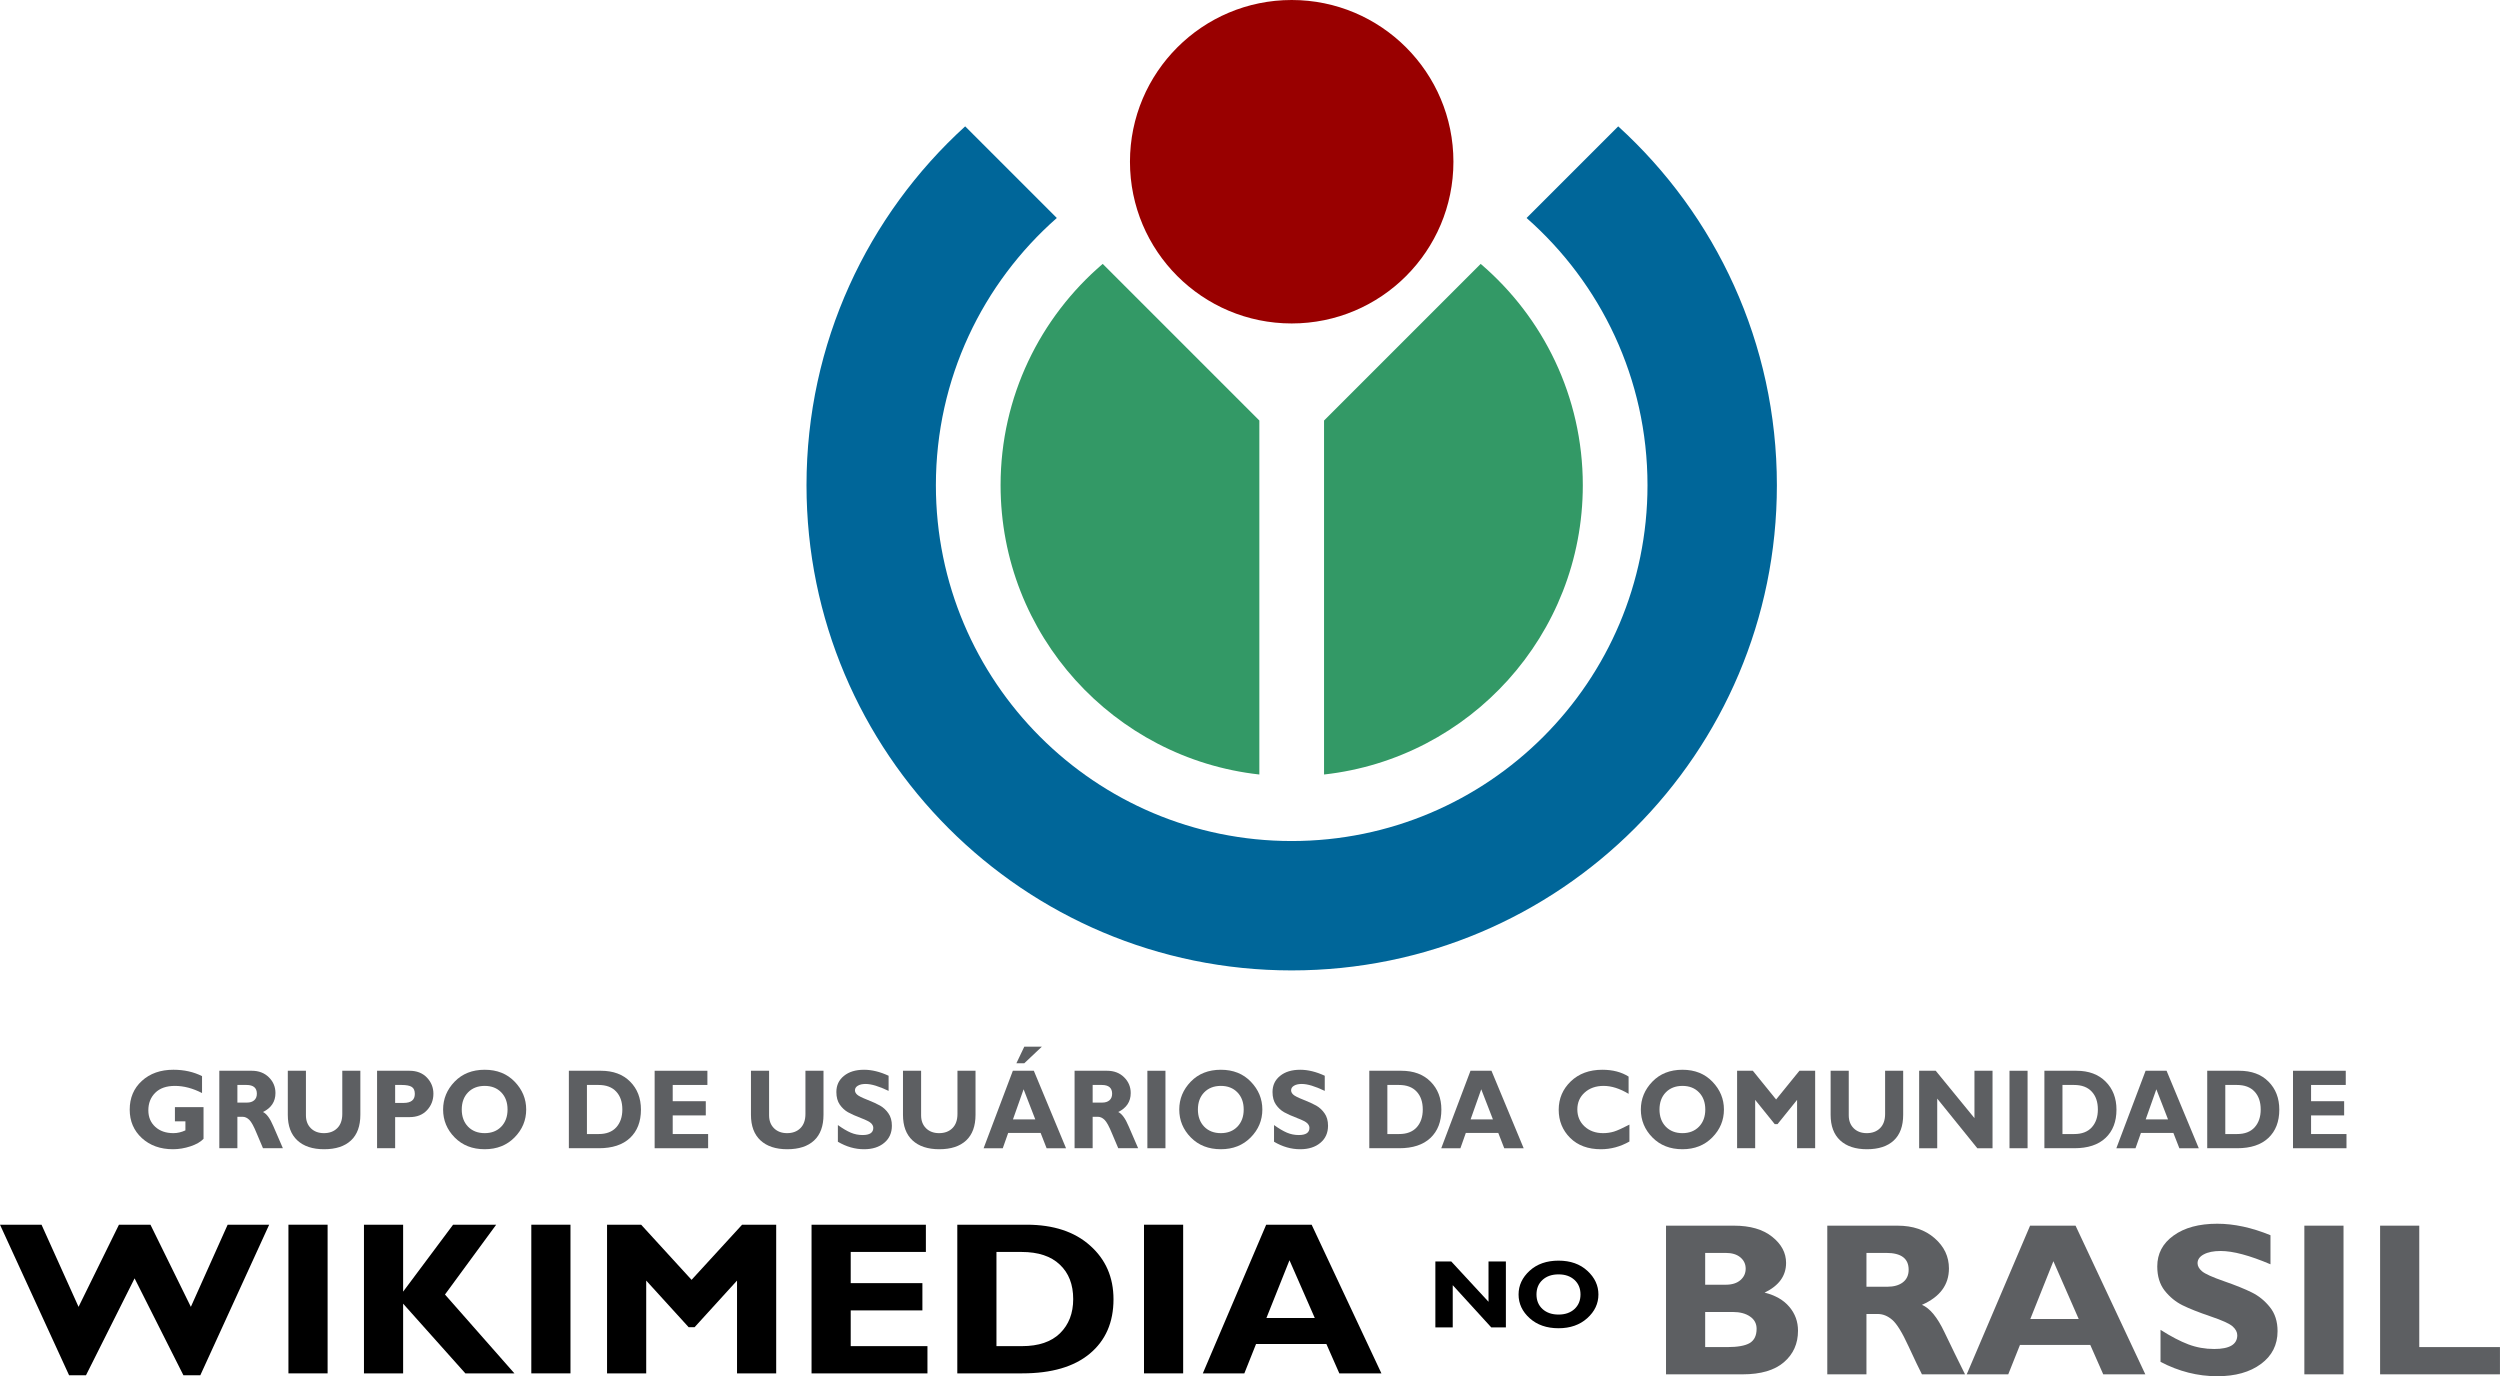 <?xml version="1.0" encoding="UTF-8" standalone="no"?>
<svg
   xmlns:dc="http://purl.org/dc/elements/1.1/"
   xmlns:cc="http://creativecommons.org/ns#"
   xmlns:rdf="http://www.w3.org/1999/02/22-rdf-syntax-ns#"
   xmlns:svg="http://www.w3.org/2000/svg"
   xmlns="http://www.w3.org/2000/svg"
   version="1.1"
   width="1000.362"
   height="550.688"
   id="svg3424">
  <defs
     id="defs15" />
  <circle
     cx="516.864"
     cy="64.715"
     r="64.715"
     style="fill:#990000"
     id="circle3427" />
  <path
     d="m 647.522,50.561 -36.669,36.668 c 29.661,26.092 48.385,64.322 48.385,106.931 0,78.63 -63.743,142.373 -142.374,142.373 -78.63,0 -142.373,-63.743 -142.373,-142.373 0,-42.608 18.724,-80.839 48.385,-106.931 L 386.207,50.56 c -39.006,35.51 -63.488,86.695 -63.488,143.6 0,107.224 86.921,194.145 194.145,194.145 107.226,0 194.147,-86.921 194.147,-194.145 0,-56.903 -24.484,-108.088 -63.488,-143.598 z"
     style="fill:#006699"
     id="path3429" />
  <path
     d="m 503.921,168.275 -62.679,-62.68 c -24.997,21.365 -40.865,53.104 -40.865,88.565 0,59.956 45.305,109.314 103.544,115.754 l 0,-141.638 z m 88.568,-62.68 -62.68,62.679 0,141.64 c 58.241,-6.441 103.544,-55.797 103.544,-115.754 0,-35.461 -15.868,-67.199 -40.864,-88.565 z"
     style="fill:#339966"
     id="path3431" />
  <g
     id="flowRoot3416"
     style="font-style:normal;font-weight:normal;font-size:33.413px;line-height:125%;font-family:sans-serif;letter-spacing:0.043px;word-spacing:0px;fill:#000000;fill-opacity:1;stroke:none;stroke-width:1px;stroke-linecap:butt;stroke-linejoin:miter;stroke-opacity:1"
     transform="matrix(2.76,0,0,2.61,-0.002,492.156)">
    <path
       id="path3372"
       style="font-style:normal;font-variant:normal;font-weight:bold;font-stretch:normal;line-height:122%;font-family:'Gill Sans MT';-inkscape-font-specification:'Gill Sans MT Bold';letter-spacing:0.018px"
       d="m 19.513,7.42 -7.048,14.863 -2.447,0 -10.017,-23.086 6.02,0 5.368,12.595 5.857,-12.595 4.568,0 5.857,12.595 5.335,-12.595 6.02,0 -9.985,23.086 -2.447,0 -7.081,-14.863 z" />
    <path
       id="path3374"
       style="font-style:normal;font-variant:normal;font-weight:bold;font-stretch:normal;line-height:122%;font-family:'Gill Sans MT';-inkscape-font-specification:'Gill Sans MT Bold';letter-spacing:0.018px"
       d="m 47.496,-0.803 0,22.792 -5.678,0 0,-22.792 5.678,0 z" />
    <path
       id="path3376"
       style="font-style:normal;font-variant:normal;font-weight:bold;font-stretch:normal;line-height:122%;font-family:'Gill Sans MT';-inkscape-font-specification:'Gill Sans MT Bold';letter-spacing:0.018px"
       d="M 71.938,-0.803 64.514,9.9 74.581,21.989 l -7.113,0 -9.022,-10.686 0,10.686 -5.678,0 0,-22.792 5.678,0 0,10.262 7.244,-10.262 6.249,0 z" />
    <path
       id="path3378"
       style="font-style:normal;font-variant:normal;font-weight:bold;font-stretch:normal;line-height:122%;font-family:'Gill Sans MT';-inkscape-font-specification:'Gill Sans MT Bold';letter-spacing:0.018px"
       d="m 82.708,-0.803 0,22.792 -5.678,0 0,-22.792 5.678,0 z" />
    <path
       id="path3380"
       style="font-style:normal;font-variant:normal;font-weight:bold;font-stretch:normal;line-height:122%;font-family:'Gill Sans MT';-inkscape-font-specification:'Gill Sans MT Bold';letter-spacing:0.018px"
       d="m 100.265,7.648 7.325,-8.451 4.943,0 0,22.792 -5.678,0 0,-14.227 -6.151,7.146 -0.865,0 -6.151,-7.146 0,14.227 -5.678,0 0,-22.792 4.943,0 7.309,8.451 z" />
    <path
       id="path3382"
       style="font-style:normal;font-variant:normal;font-weight:bold;font-stretch:normal;line-height:122%;font-family:'Gill Sans MT';-inkscape-font-specification:'Gill Sans MT Bold';letter-spacing:0.018px"
       d="m 134.463,17.812 0,4.177 -16.804,0 0,-22.792 16.576,0 0,4.177 -10.898,0 0,4.78 10.393,0 0,4.177 -10.393,0 0,5.482 11.127,0 z" />
    <path
       id="path3384"
       style="font-style:normal;font-variant:normal;font-weight:bold;font-stretch:normal;line-height:122%;font-family:'Gill Sans MT';-inkscape-font-specification:'Gill Sans MT Bold';letter-spacing:0.018px"
       d="m 138.789,-0.803 10.05,0 q 5.824,0 9.202,3.198 3.394,3.181 3.394,8.239 0,5.302 -3.442,8.337 -3.426,3.018 -9.789,3.018 l -9.414,0 0,-22.792 z m 5.678,4.177 0,14.439 3.704,0 q 3.606,0 5.514,-1.974 1.909,-1.99 1.909,-5.237 0,-3.361 -1.941,-5.286 -1.925,-1.941 -5.547,-1.941 l -3.638,0 z" />
    <path
       id="path3386"
       style="letter-spacing:0.012px"
       d="m 171.535,-0.803 0,22.792 -5.678,0 0,-22.792 5.678,0 z" />
    <path
       id="path3388"
       style="letter-spacing:0.012px"
       d="m 190.163,-0.803 10.115,22.792 -6.102,0 -1.876,-4.503 -10.197,0 -1.697,4.503 -6.02,0 9.185,-22.792 6.591,0 z m 0.457,14.308 -3.671,-8.859 -3.345,8.859 7.015,0 z" />
  </g>
  <g
     id="flowRoot3416-4"
     style="font-style:normal;font-weight:normal;font-size:33.413px;line-height:125%;font-family:sans-serif;letter-spacing:0.043px;word-spacing:0px;fill:#000000;fill-opacity:1;stroke:none;stroke-width:1px;stroke-linecap:butt;stroke-linejoin:miter;stroke-opacity:1"
     transform="matrix(1.224,0,0,1.157,571.158,505.71)">
    <path
       id="path3367"
       style="font-style:normal;font-variant:normal;font-weight:bold;font-stretch:normal;line-height:122%;font-family:'Gill Sans MT';-inkscape-font-specification:'Gill Sans MT Bold';letter-spacing:0.018px"
       d="m 25.664,-0.803 0,22.792 -4.78,0 -12.595,-14.602 0,14.602 -5.678,0 0,-22.792 5.204,0 12.171,13.933 0,-13.933 5.678,0 z" />
    <path
       id="path3369"
       style="font-style:normal;font-variant:normal;font-weight:bold;font-stretch:normal;line-height:122%;font-family:'Gill Sans MT';-inkscape-font-specification:'Gill Sans MT Bold';letter-spacing:0.018px"
       d="m 42.879,-1.097 q 5.824,0 9.43,3.524 3.606,3.508 3.606,8.174 0,4.731 -3.655,8.206 -3.655,3.475 -9.381,3.475 -5.792,0 -9.43,-3.459 -3.638,-3.459 -3.638,-8.223 0,-4.682 3.606,-8.19 3.622,-3.508 9.463,-3.508 z m 0,18.648 q 3.23,0 5.204,-1.909 1.974,-1.925 1.974,-5.041 0,-3.132 -1.974,-5.041 -1.974,-1.909 -5.204,-1.909 -3.247,0 -5.237,1.909 -1.974,1.909 -1.974,5.041 0,3.116 1.974,5.041 1.99,1.909 5.237,1.909 z" />
  </g>
  <g
     id="flowRoot3416-41"
     style="font-style:normal;font-weight:normal;font-size:33.413px;line-height:125%;font-family:sans-serif;letter-spacing:0.043px;word-spacing:0px;fill:#5d5f62;fill-opacity:1;stroke:none;stroke-width:1px;stroke-linecap:butt;stroke-linejoin:miter;stroke-opacity:1"
     transform="matrix(2.76,0,0,2.61,659.531,492.539)">
    <path
       id="path3354"
       style="font-style:normal;font-variant:normal;font-weight:bold;font-stretch:normal;line-height:122%;font-family:'Gill Sans MT';-inkscape-font-specification:'Gill Sans MT Bold';letter-spacing:0.018px;fill:#5d5f62;fill-opacity:1"
       d="m 2.578,-0.803 9.854,0 q 3.524,0 5.531,1.697 2.023,1.697 2.023,4.014 0,2.969 -3.116,4.552 2.349,0.62 3.589,2.186 1.256,1.566 1.256,3.655 0,2.969 -2.039,4.829 -2.039,1.86 -6.004,1.86 l -11.094,0 0,-22.792 z m 5.678,4.177 0,4.878 2.969,0 q 1.37,0 2.137,-0.702 0.767,-0.702 0.767,-1.762 0,-1.044 -0.767,-1.729 -0.767,-0.685 -2.137,-0.685 l -2.969,0 z m 0,9.055 0,5.384 3.198,0 q 2.268,0 3.263,-0.62 0.995,-0.636 0.995,-2.186 0,-1.191 -0.946,-1.876 -0.946,-0.702 -2.529,-0.702 l -3.981,0 z" />
    <path
       id="path3356"
       style="font-style:normal;font-variant:normal;font-weight:bold;font-stretch:normal;line-height:122%;font-family:'Gill Sans MT';-inkscape-font-specification:'Gill Sans MT Bold';letter-spacing:0.018px;fill:#5d5f62;fill-opacity:1"
       d="m 25.96,-0.803 10.181,0 q 3.312,0 5.384,1.925 2.072,1.909 2.072,4.633 0,3.769 -3.916,5.58 1.729,0.767 3.263,4.193 1.55,3.426 2.986,6.461 l -6.249,0 q -0.555,-1.126 -1.941,-4.291 -1.37,-3.165 -2.366,-4.062 -0.979,-0.897 -2.105,-0.897 l -1.632,0 0,9.251 -5.678,0 0,-22.792 z m 5.678,4.177 0,5.188 3.002,0 q 1.436,0 2.268,-0.669 0.848,-0.685 0.848,-1.941 0,-2.578 -3.247,-2.578 l -2.871,0 z" />
    <path
       id="path3358"
       style="font-style:normal;font-variant:normal;font-weight:bold;font-stretch:normal;line-height:122%;font-family:'Gill Sans MT';-inkscape-font-specification:'Gill Sans MT Bold';letter-spacing:0.018px;fill:#5d5f62;fill-opacity:1"
       d="m 61.953,-0.803 10.115,22.792 -6.102,0 -1.876,-4.503 -10.197,0 -1.697,4.503 -6.02,0 9.185,-22.792 6.591,0 z M 62.41,13.505 58.739,4.646 l -3.345,8.859 7.015,0 z" />
    <path
       id="path3360"
       style="font-style:normal;font-variant:normal;font-weight:bold;font-stretch:normal;line-height:122%;font-family:'Gill Sans MT';-inkscape-font-specification:'Gill Sans MT Bold';letter-spacing:0.018px;fill:#5d5f62;fill-opacity:1"
       d="m 90.213,0.665 0,4.454 q -4.536,-2.039 -7.228,-2.039 -1.534,0 -2.447,0.522 -0.897,0.506 -0.897,1.354 0,0.653 0.653,1.24 0.653,0.587 3.181,1.517 2.529,0.93 4.046,1.729 1.517,0.799 2.61,2.251 1.109,1.452 1.109,3.671 0,3.165 -2.415,5.041 -2.398,1.876 -6.33,1.876 -4.242,0 -8.223,-2.203 l 0,-4.911 q 2.284,1.534 4.046,2.235 1.762,0.702 3.736,0.702 3.345,0 3.345,-2.105 0,-0.718 -0.669,-1.354 -0.669,-0.636 -3.23,-1.55 -2.545,-0.914 -4.046,-1.697 -1.485,-0.783 -2.578,-2.235 -1.077,-1.452 -1.077,-3.72 0,-2.937 2.366,-4.731 2.366,-1.811 6.33,-1.811 3.655,0 7.717,1.762 z" />
    <path
       id="path3362"
       style="font-style:normal;font-variant:normal;font-weight:bold;font-stretch:normal;line-height:122%;font-family:'Gill Sans MT';-inkscape-font-specification:'Gill Sans MT Bold';letter-spacing:0.018px;fill:#5d5f62;fill-opacity:1"
       d="m 100.803,-0.803 0,22.792 -5.678,0 0,-22.792 5.678,0 z" />
    <path
       id="path3364"
       style="font-style:normal;font-variant:normal;font-weight:bold;font-stretch:normal;line-height:122%;font-family:'Gill Sans MT';-inkscape-font-specification:'Gill Sans MT Bold';letter-spacing:0.018px;fill:#5d5f62;fill-opacity:1"
       d="m 123.483,17.812 0,4.177 -17.376,0 0,-22.792 5.678,0 0,18.615 11.698,0 z" />
  </g>
  <g
     id="flowRoot3416-0"
     style="font-style:normal;font-weight:normal;font-size:33.413px;line-height:125%;font-family:sans-serif;letter-spacing:0.043px;word-spacing:0px;fill:#5d5f62;fill-opacity:1;stroke:none;stroke-width:1px;stroke-linecap:butt;stroke-linejoin:miter;stroke-opacity:1"
     transform="matrix(2.074,0,0,2.215,49.835,438.674)">
    <path
       id="path3391"
       style="font-style:normal;font-variant:normal;font-weight:bold;font-stretch:normal;font-size:20.518px;line-height:122%;font-family:'Gill Sans MT';-inkscape-font-specification:'Gill Sans MT Bold';letter-spacing:0.018px;fill:#5d5f62;fill-opacity:1"
       d="m 14.951,-3.641 0,3.056 Q 12.276,-1.877 9.721,-1.877 q -2.465,0 -3.797,1.242 -1.332,1.242 -1.332,3.166 0,1.843 1.332,2.986 1.332,1.142 3.507,1.142 1.152,0 2.314,-0.501 l 0,-1.633 -2.024,0 0,-2.565 5.52,0 0,5.721 Q 14.41,8.512 12.707,9.043 11.014,9.564 9.351,9.564 q -3.657,0 -6.011,-2.014 -2.344,-2.024 -2.344,-5.14 0,-3.186 2.344,-5.19 2.354,-2.014 6.091,-2.014 3.086,0 5.52,1.152 z" />
    <path
       id="path3393"
       style="font-style:normal;font-variant:normal;font-weight:bold;font-stretch:normal;font-size:20.518px;line-height:122%;font-family:'Gill Sans MT';-inkscape-font-specification:'Gill Sans MT Bold';letter-spacing:0.018px;fill:#5d5f62;fill-opacity:1"
       d="m 18.286,-4.612 6.252,0 q 2.034,0 3.306,1.182 1.272,1.172 1.272,2.845 0,2.314 -2.405,3.426 1.062,0.471 2.004,2.575 0.952,2.104 1.833,3.967 l -3.837,0 Q 26.371,8.693 25.519,6.749 24.678,4.805 24.067,4.254 23.466,3.703 22.774,3.703 l -1.002,0 0,5.681 -3.487,0 0,-13.996 z m 3.487,2.565 0,3.186 1.843,0 q 0.882,0 1.393,-0.411 0.521,-0.421 0.521,-1.192 0,-1.583 -1.994,-1.583 l -1.763,0 z" />
    <path
       id="path3395"
       style="font-style:normal;font-variant:normal;font-weight:bold;font-stretch:normal;font-size:20.518px;line-height:122%;font-family:'Gill Sans MT';-inkscape-font-specification:'Gill Sans MT Bold';letter-spacing:0.018px;fill:#5d5f62;fill-opacity:1"
       d="m 42.009,-4.612 3.487,0 0,7.945 q 0,3.066 -1.813,4.649 -1.813,1.583 -5.18,1.583 -3.326,0 -5.17,-1.603 Q 31.499,6.358 31.499,3.353 l 0,-7.965 3.497,0 0,8.045 q 0,1.463 0.952,2.344 0.962,0.882 2.515,0.882 1.613,0 2.575,-0.902 0.972,-0.902 0.972,-2.565 l 0,-7.805 z" />
    <path
       id="path3397"
       style="font-style:normal;font-variant:normal;font-weight:bold;font-stretch:normal;font-size:20.518px;line-height:122%;font-family:'Gill Sans MT';-inkscape-font-specification:'Gill Sans MT Bold';letter-spacing:0.018px;fill:#5d5f62;fill-opacity:1"
       d="m 48.72,-4.612 6.242,0 q 2.124,0 3.376,1.232 1.252,1.232 1.252,2.915 0,1.743 -1.242,2.986 -1.232,1.242 -3.366,1.242 l -2.775,0 0,5.621 -3.487,0 0,-13.996 z m 3.487,2.565 0,3.246 1.623,0 q 2.174,0 2.174,-1.623 0,-0.912 -0.581,-1.262 -0.581,-0.361 -1.984,-0.361 l -1.232,0 z" />
    <path
       id="path3399"
       style="font-style:normal;font-variant:normal;font-weight:bold;font-stretch:normal;font-size:20.518px;line-height:122%;font-family:'Gill Sans MT';-inkscape-font-specification:'Gill Sans MT Bold';letter-spacing:0.018px;fill:#5d5f62;fill-opacity:1"
       d="m 69.487,-4.793 q 3.577,0 5.791,2.164 2.214,2.154 2.214,5.019 0,2.905 -2.244,5.039 -2.244,2.134 -5.761,2.134 -3.557,0 -5.791,-2.124 -2.234,-2.124 -2.234,-5.049 0,-2.875 2.214,-5.029 2.224,-2.154 5.811,-2.154 z m 0,11.451 q 1.984,0 3.196,-1.172 1.212,-1.182 1.212,-3.096 0,-1.924 -1.212,-3.096 -1.212,-1.172 -3.196,-1.172 -1.994,0 -3.216,1.172 -1.212,1.172 -1.212,3.096 0,1.914 1.212,3.096 1.222,1.172 3.216,1.172 z" />
    <path
       id="path3401"
       style="font-style:normal;font-variant:normal;font-weight:bold;font-stretch:normal;font-size:20.518px;line-height:122%;font-family:'Gill Sans MT';-inkscape-font-specification:'Gill Sans MT Bold';letter-spacing:0.018px;fill:#5d5f62;fill-opacity:1"
       d="m 85.724,-4.612 6.172,0 q 3.577,0 5.651,1.964 2.084,1.954 2.084,5.059 0,3.256 -2.114,5.12 -2.104,1.853 -6.011,1.853 l -5.781,0 0,-13.996 z m 3.487,2.565 0,8.867 2.274,0 q 2.214,0 3.386,-1.212 1.172,-1.222 1.172,-3.216 0,-2.064 -1.192,-3.246 -1.182,-1.192 -3.406,-1.192 l -2.234,0 z" />
    <path
       id="path3403"
       style="font-style:normal;font-variant:normal;font-weight:bold;font-stretch:normal;font-size:20.518px;line-height:122%;font-family:'Gill Sans MT';-inkscape-font-specification:'Gill Sans MT Bold';letter-spacing:0.018px;fill:#5d5f62;fill-opacity:1"
       d="m 112.593,6.819 0,2.565 -10.319,0 0,-13.996 10.179,0 0,2.565 -6.693,0 0,2.936 6.382,0 0,2.565 -6.382,0 0,3.366 6.833,0 z" />
    <path
       id="path3405"
       style="font-style:normal;font-variant:normal;font-weight:bold;font-stretch:normal;font-size:20.518px;line-height:122%;font-family:'Gill Sans MT';-inkscape-font-specification:'Gill Sans MT Bold';letter-spacing:0.018px;fill:#5d5f62;fill-opacity:1"
       d="m 131.365,-4.612 3.487,0 0,7.945 q 0,3.066 -1.813,4.649 -1.813,1.583 -5.18,1.583 -3.326,0 -5.17,-1.603 -1.833,-1.603 -1.833,-4.609 l 0,-7.965 3.497,0 0,8.045 q 0,1.463 0.952,2.344 0.962,0.882 2.515,0.882 1.613,0 2.575,-0.902 0.972,-0.902 0.972,-2.565 l 0,-7.805 z" />
    <path
       id="path3407"
       style="font-style:normal;font-variant:normal;font-weight:bold;font-stretch:normal;font-size:20.518px;line-height:122%;font-family:'Gill Sans MT';-inkscape-font-specification:'Gill Sans MT Bold';letter-spacing:0.018px;fill:#5d5f62;fill-opacity:1"
       d="m 147.413,-3.711 0,2.735 q -2.785,-1.252 -4.438,-1.252 -0.942,0 -1.503,0.321 -0.551,0.311 -0.551,0.832 0,0.401 0.401,0.761 0.401,0.361 1.954,0.932 1.553,0.571 2.485,1.062 0.932,0.491 1.603,1.383 0.681,0.892 0.681,2.254 0,1.944 -1.483,3.096 -1.473,1.152 -3.887,1.152 -2.605,0 -5.049,-1.353 l 0,-3.016 q 1.403,0.942 2.485,1.373 1.082,0.431 2.294,0.431 2.054,0 2.054,-1.292 0,-0.441 -0.411,-0.832 -0.411,-0.391 -1.984,-0.952 -1.563,-0.561 -2.485,-1.042 -0.912,-0.481 -1.583,-1.373 -0.661,-0.892 -0.661,-2.284 0,-1.803 1.453,-2.905 1.453,-1.112 3.887,-1.112 2.244,0 4.739,1.082 z" />
    <path
       id="path3409"
       style="font-style:normal;font-variant:normal;font-weight:bold;font-stretch:normal;font-size:20.518px;line-height:122%;font-family:'Gill Sans MT';-inkscape-font-specification:'Gill Sans MT Bold';letter-spacing:0.018px;fill:#5d5f62;fill-opacity:1"
       d="m 160.696,-4.612 3.487,0 0,7.945 q 0,3.066 -1.813,4.649 -1.813,1.583 -5.18,1.583 -3.326,0 -5.17,-1.603 -1.833,-1.603 -1.833,-4.609 l 0,-7.965 3.497,0 0,8.045 q 0,1.463 0.952,2.344 0.962,0.882 2.515,0.882 1.613,0 2.575,-0.902 0.972,-0.902 0.972,-2.565 l 0,-7.805 z" />
    <path
       id="path3411"
       style="font-style:normal;font-variant:normal;font-weight:bold;font-stretch:normal;font-size:20.518px;line-height:122%;font-family:'Gill Sans MT';-inkscape-font-specification:'Gill Sans MT Bold';letter-spacing:0.018px;fill:#5d5f62;fill-opacity:1"
       d="m 175.432,-4.612 6.212,13.996 -3.747,0 -1.152,-2.765 -6.262,0 -1.042,2.765 -3.697,0 5.641,-13.996 4.048,0 z m 0.281,8.786 -2.254,-5.44 -2.054,5.44 4.308,0 z m 1.262,-13.135 -3.386,2.996 -1.523,0 1.523,-2.996 3.386,0 z" />
    <path
       id="path3413"
       style="font-style:normal;font-variant:normal;font-weight:bold;font-stretch:normal;font-size:20.518px;line-height:122%;font-family:'Gill Sans MT';-inkscape-font-specification:'Gill Sans MT Bold';letter-spacing:0.018px;fill:#5d5f62;fill-opacity:1"
       d="m 183.295,-4.612 6.252,0 q 2.034,0 3.306,1.182 1.272,1.172 1.272,2.845 0,2.314 -2.405,3.426 1.062,0.471 2.004,2.575 0.952,2.104 1.833,3.967 l -3.837,0 q -0.341,-0.691 -1.192,-2.635 -0.842,-1.944 -1.453,-2.495 -0.601,-0.551 -1.292,-0.551 l -1.002,0 0,5.681 -3.487,0 0,-13.996 z m 3.487,2.565 0,3.186 1.843,0 q 0.882,0 1.393,-0.411 0.521,-0.421 0.521,-1.192 0,-1.583 -1.994,-1.583 l -1.763,0 z" />
    <path
       id="path3415"
       style="font-style:normal;font-variant:normal;font-weight:bold;font-stretch:normal;font-size:20.518px;line-height:122%;font-family:'Gill Sans MT';-inkscape-font-specification:'Gill Sans MT Bold';letter-spacing:0.018px;fill:#5d5f62;fill-opacity:1"
       d="m 200.827,-4.612 0,13.996 -3.487,0 0,-13.996 3.487,0 z" />
    <path
       id="path3417"
       style="font-style:normal;font-variant:normal;font-weight:bold;font-stretch:normal;font-size:20.518px;line-height:122%;font-family:'Gill Sans MT';-inkscape-font-specification:'Gill Sans MT Bold';letter-spacing:0.018px;fill:#5d5f62;fill-opacity:1"
       d="m 211.515,-4.793 q 3.577,0 5.791,2.164 2.214,2.154 2.214,5.019 0,2.905 -2.244,5.039 -2.244,2.134 -5.761,2.134 -3.557,0 -5.791,-2.124 -2.234,-2.124 -2.234,-5.049 0,-2.875 2.214,-5.029 2.224,-2.154 5.811,-2.154 z m 0,11.451 q 1.984,0 3.196,-1.172 1.212,-1.182 1.212,-3.096 0,-1.924 -1.212,-3.096 -1.212,-1.172 -3.196,-1.172 -1.994,0 -3.216,1.172 -1.212,1.172 -1.212,3.096 0,1.914 1.212,3.096 1.222,1.172 3.216,1.172 z" />
    <path
       id="path3419"
       style="font-style:normal;font-variant:normal;font-weight:bold;font-stretch:normal;font-size:20.518px;line-height:122%;font-family:'Gill Sans MT';-inkscape-font-specification:'Gill Sans MT Bold';letter-spacing:0.018px;fill:#5d5f62;fill-opacity:1"
       d="m 231.561,-3.711 0,2.735 q -2.785,-1.252 -4.438,-1.252 -0.942,0 -1.503,0.321 -0.551,0.311 -0.551,0.832 0,0.401 0.401,0.761 0.401,0.361 1.954,0.932 1.553,0.571 2.485,1.062 0.932,0.491 1.603,1.383 0.681,0.892 0.681,2.254 0,1.944 -1.483,3.096 -1.473,1.152 -3.887,1.152 -2.605,0 -5.049,-1.353 l 0,-3.016 q 1.403,0.942 2.485,1.373 1.082,0.431 2.294,0.431 2.054,0 2.054,-1.292 0,-0.441 -0.411,-0.832 -0.411,-0.391 -1.984,-0.952 -1.563,-0.561 -2.485,-1.042 -0.912,-0.481 -1.583,-1.373 -0.661,-0.892 -0.661,-2.284 0,-1.803 1.453,-2.905 1.453,-1.112 3.887,-1.112 2.244,0 4.739,1.082 z" />
    <path
       id="path3421"
       style="font-style:normal;font-variant:normal;font-weight:bold;font-stretch:normal;font-size:20.518px;line-height:122%;font-family:'Gill Sans MT';-inkscape-font-specification:'Gill Sans MT Bold';letter-spacing:0.018px;fill:#5d5f62;fill-opacity:1"
       d="m 240.154,-4.612 6.172,0 q 3.577,0 5.651,1.964 2.084,1.954 2.084,5.059 0,3.256 -2.114,5.12 -2.104,1.853 -6.011,1.853 l -5.781,0 0,-13.996 z m 3.487,2.565 0,8.867 2.274,0 q 2.214,0 3.386,-1.212 1.172,-1.222 1.172,-3.216 0,-2.064 -1.192,-3.246 -1.182,-1.192 -3.406,-1.192 l -2.234,0 z" />
    <path
       id="path3423"
       style="font-style:normal;font-variant:normal;font-weight:bold;font-stretch:normal;font-size:20.518px;line-height:122%;font-family:'Gill Sans MT';-inkscape-font-specification:'Gill Sans MT Bold';letter-spacing:0.018px;fill:#5d5f62;fill-opacity:1"
       d="m 263.726,-4.612 6.212,13.996 -3.747,0 -1.152,-2.765 -6.262,0 -1.042,2.765 -3.697,0 5.641,-13.996 4.048,0 z m 0.281,8.786 -2.254,-5.44 -2.054,5.44 4.308,0 z" />
    <path
       id="path3425"
       style="font-style:normal;font-variant:normal;font-weight:bold;font-stretch:normal;font-size:20.518px;line-height:122%;font-family:'Gill Sans MT';-inkscape-font-specification:'Gill Sans MT Bold';letter-spacing:0.018px;fill:#5d5f62;fill-opacity:1"
       d="m 290.343,5.116 0,3.056 q -2.625,1.393 -5.5,1.393 -3.727,0 -5.941,-2.054 -2.204,-2.064 -2.204,-5.08 0,-3.016 2.324,-5.12 2.334,-2.104 6.091,-2.104 2.996,0 5.069,1.232 l 0,3.116 q -2.545,-1.433 -4.819,-1.433 -2.234,0 -3.657,1.202 -1.413,1.192 -1.413,3.046 0,1.863 1.393,3.076 1.403,1.212 3.587,1.212 1.082,0 2.084,-0.281 1.002,-0.291 2.986,-1.262 z" />
    <path
       id="path3427"
       style="font-style:normal;font-variant:normal;font-weight:bold;font-stretch:normal;font-size:20.518px;line-height:122%;font-family:'Gill Sans MT';-inkscape-font-specification:'Gill Sans MT Bold';letter-spacing:0.018px;fill:#5d5f62;fill-opacity:1"
       d="m 300.571,-4.793 q 3.577,0 5.791,2.164 2.214,2.154 2.214,5.019 0,2.905 -2.244,5.039 -2.244,2.134 -5.761,2.134 -3.557,0 -5.791,-2.124 -2.234,-2.124 -2.234,-5.049 0,-2.875 2.214,-5.029 2.224,-2.154 5.811,-2.154 z m 0,11.451 q 1.984,0 3.196,-1.172 1.212,-1.182 1.212,-3.096 0,-1.924 -1.212,-3.096 -1.212,-1.172 -3.196,-1.172 -1.994,0 -3.216,1.172 -1.212,1.172 -1.212,3.096 0,1.914 1.212,3.096 1.222,1.172 3.216,1.172 z" />
    <path
       id="path3430"
       style="font-style:normal;font-variant:normal;font-weight:bold;font-stretch:normal;font-size:20.518px;line-height:122%;font-family:'Gill Sans MT';-inkscape-font-specification:'Gill Sans MT Bold';letter-spacing:0.018px;fill:#5d5f62;fill-opacity:1"
       d="m 318.643,0.577 4.498,-5.19 3.036,0 0,13.996 -3.487,0 0,-8.736 -3.777,4.388 -0.531,0 -3.777,-4.388 0,8.736 -3.487,0 0,-13.996 3.036,0 4.488,5.19 z" />
    <path
       id="path3432"
       style="font-style:normal;font-variant:normal;font-weight:bold;font-stretch:normal;font-size:20.518px;line-height:122%;font-family:'Gill Sans MT';-inkscape-font-specification:'Gill Sans MT Bold';letter-spacing:0.018px;fill:#5d5f62;fill-opacity:1"
       d="m 339.671,-4.612 3.487,0 0,7.945 q 0,3.066 -1.813,4.649 -1.813,1.583 -5.18,1.583 -3.326,0 -5.17,-1.603 Q 329.161,6.358 329.161,3.353 l 0,-7.965 3.497,0 0,8.045 q 0,1.463 0.952,2.344 0.962,0.882 2.515,0.882 1.613,0 2.575,-0.902 0.972,-0.902 0.972,-2.565 l 0,-7.805 z" />
    <path
       id="path3434"
       style="font-style:normal;font-variant:normal;font-weight:bold;font-stretch:normal;font-size:20.518px;line-height:122%;font-family:'Gill Sans MT';-inkscape-font-specification:'Gill Sans MT Bold';letter-spacing:0.018px;fill:#5d5f62;fill-opacity:1"
       d="m 360.398,-4.612 0,13.996 -2.936,0 -7.735,-8.967 0,8.967 -3.487,0 0,-13.996 3.196,0 7.474,8.556 0,-8.556 3.487,0 z" />
    <path
       id="path3436"
       style="font-style:normal;font-variant:normal;font-weight:bold;font-stretch:normal;font-size:20.518px;line-height:122%;font-family:'Gill Sans MT';-inkscape-font-specification:'Gill Sans MT Bold';letter-spacing:0.018px;fill:#5d5f62;fill-opacity:1"
       d="m 367.159,-4.612 0,13.996 -3.487,0 0,-13.996 3.487,0 z" />
    <path
       id="path3438"
       style="font-style:normal;font-variant:normal;font-weight:bold;font-stretch:normal;font-size:20.518px;line-height:122%;font-family:'Gill Sans MT';-inkscape-font-specification:'Gill Sans MT Bold';letter-spacing:0.018px;fill:#5d5f62;fill-opacity:1"
       d="m 370.403,-4.612 6.172,0 q 3.577,0 5.651,1.964 2.084,1.954 2.084,5.059 0,3.256 -2.114,5.12 -2.104,1.853 -6.011,1.853 l -5.781,0 0,-13.996 z m 3.487,2.565 0,8.867 2.274,0 q 2.214,0 3.386,-1.212 1.172,-1.222 1.172,-3.216 0,-2.064 -1.192,-3.246 -1.182,-1.192 -3.406,-1.192 l -2.234,0 z" />
    <path
       id="path3440"
       style="font-style:normal;font-variant:normal;font-weight:bold;font-stretch:normal;font-size:20.518px;line-height:122%;font-family:'Gill Sans MT';-inkscape-font-specification:'Gill Sans MT Bold';letter-spacing:0.018px;fill:#5d5f62;fill-opacity:1"
       d="m 393.976,-4.612 6.212,13.996 -3.747,0 -1.152,-2.765 -6.262,0 -1.042,2.765 -3.697,0 5.641,-13.996 4.048,0 z m 0.281,8.786 -2.254,-5.44 -2.054,5.44 4.308,0 z" />
    <path
       id="path3442"
       style="font-style:normal;font-variant:normal;font-weight:bold;font-stretch:normal;font-size:20.518px;line-height:122%;font-family:'Gill Sans MT';-inkscape-font-specification:'Gill Sans MT Bold';letter-spacing:0.018px;fill:#5d5f62;fill-opacity:1"
       d="m 401.819,-4.612 6.172,0 q 3.577,0 5.651,1.964 2.084,1.954 2.084,5.059 0,3.256 -2.114,5.12 -2.104,1.853 -6.011,1.853 l -5.781,0 0,-13.996 z m 3.487,2.565 0,8.867 2.274,0 q 2.214,0 3.386,-1.212 1.172,-1.222 1.172,-3.216 0,-2.064 -1.192,-3.246 -1.182,-1.192 -3.406,-1.192 l -2.234,0 z" />
    <path
       id="path3444"
       style="font-style:normal;font-variant:normal;font-weight:bold;font-stretch:normal;font-size:20.518px;line-height:122%;font-family:'Gill Sans MT';-inkscape-font-specification:'Gill Sans MT Bold';letter-spacing:0.018px;fill:#5d5f62;fill-opacity:1"
       d="m 428.688,6.819 0,2.565 -10.319,0 0,-13.996 10.179,0 0,2.565 -6.693,0 0,2.936 6.382,0 0,2.565 -6.382,0 0,3.366 6.833,0 z" />
  </g>
</svg>
